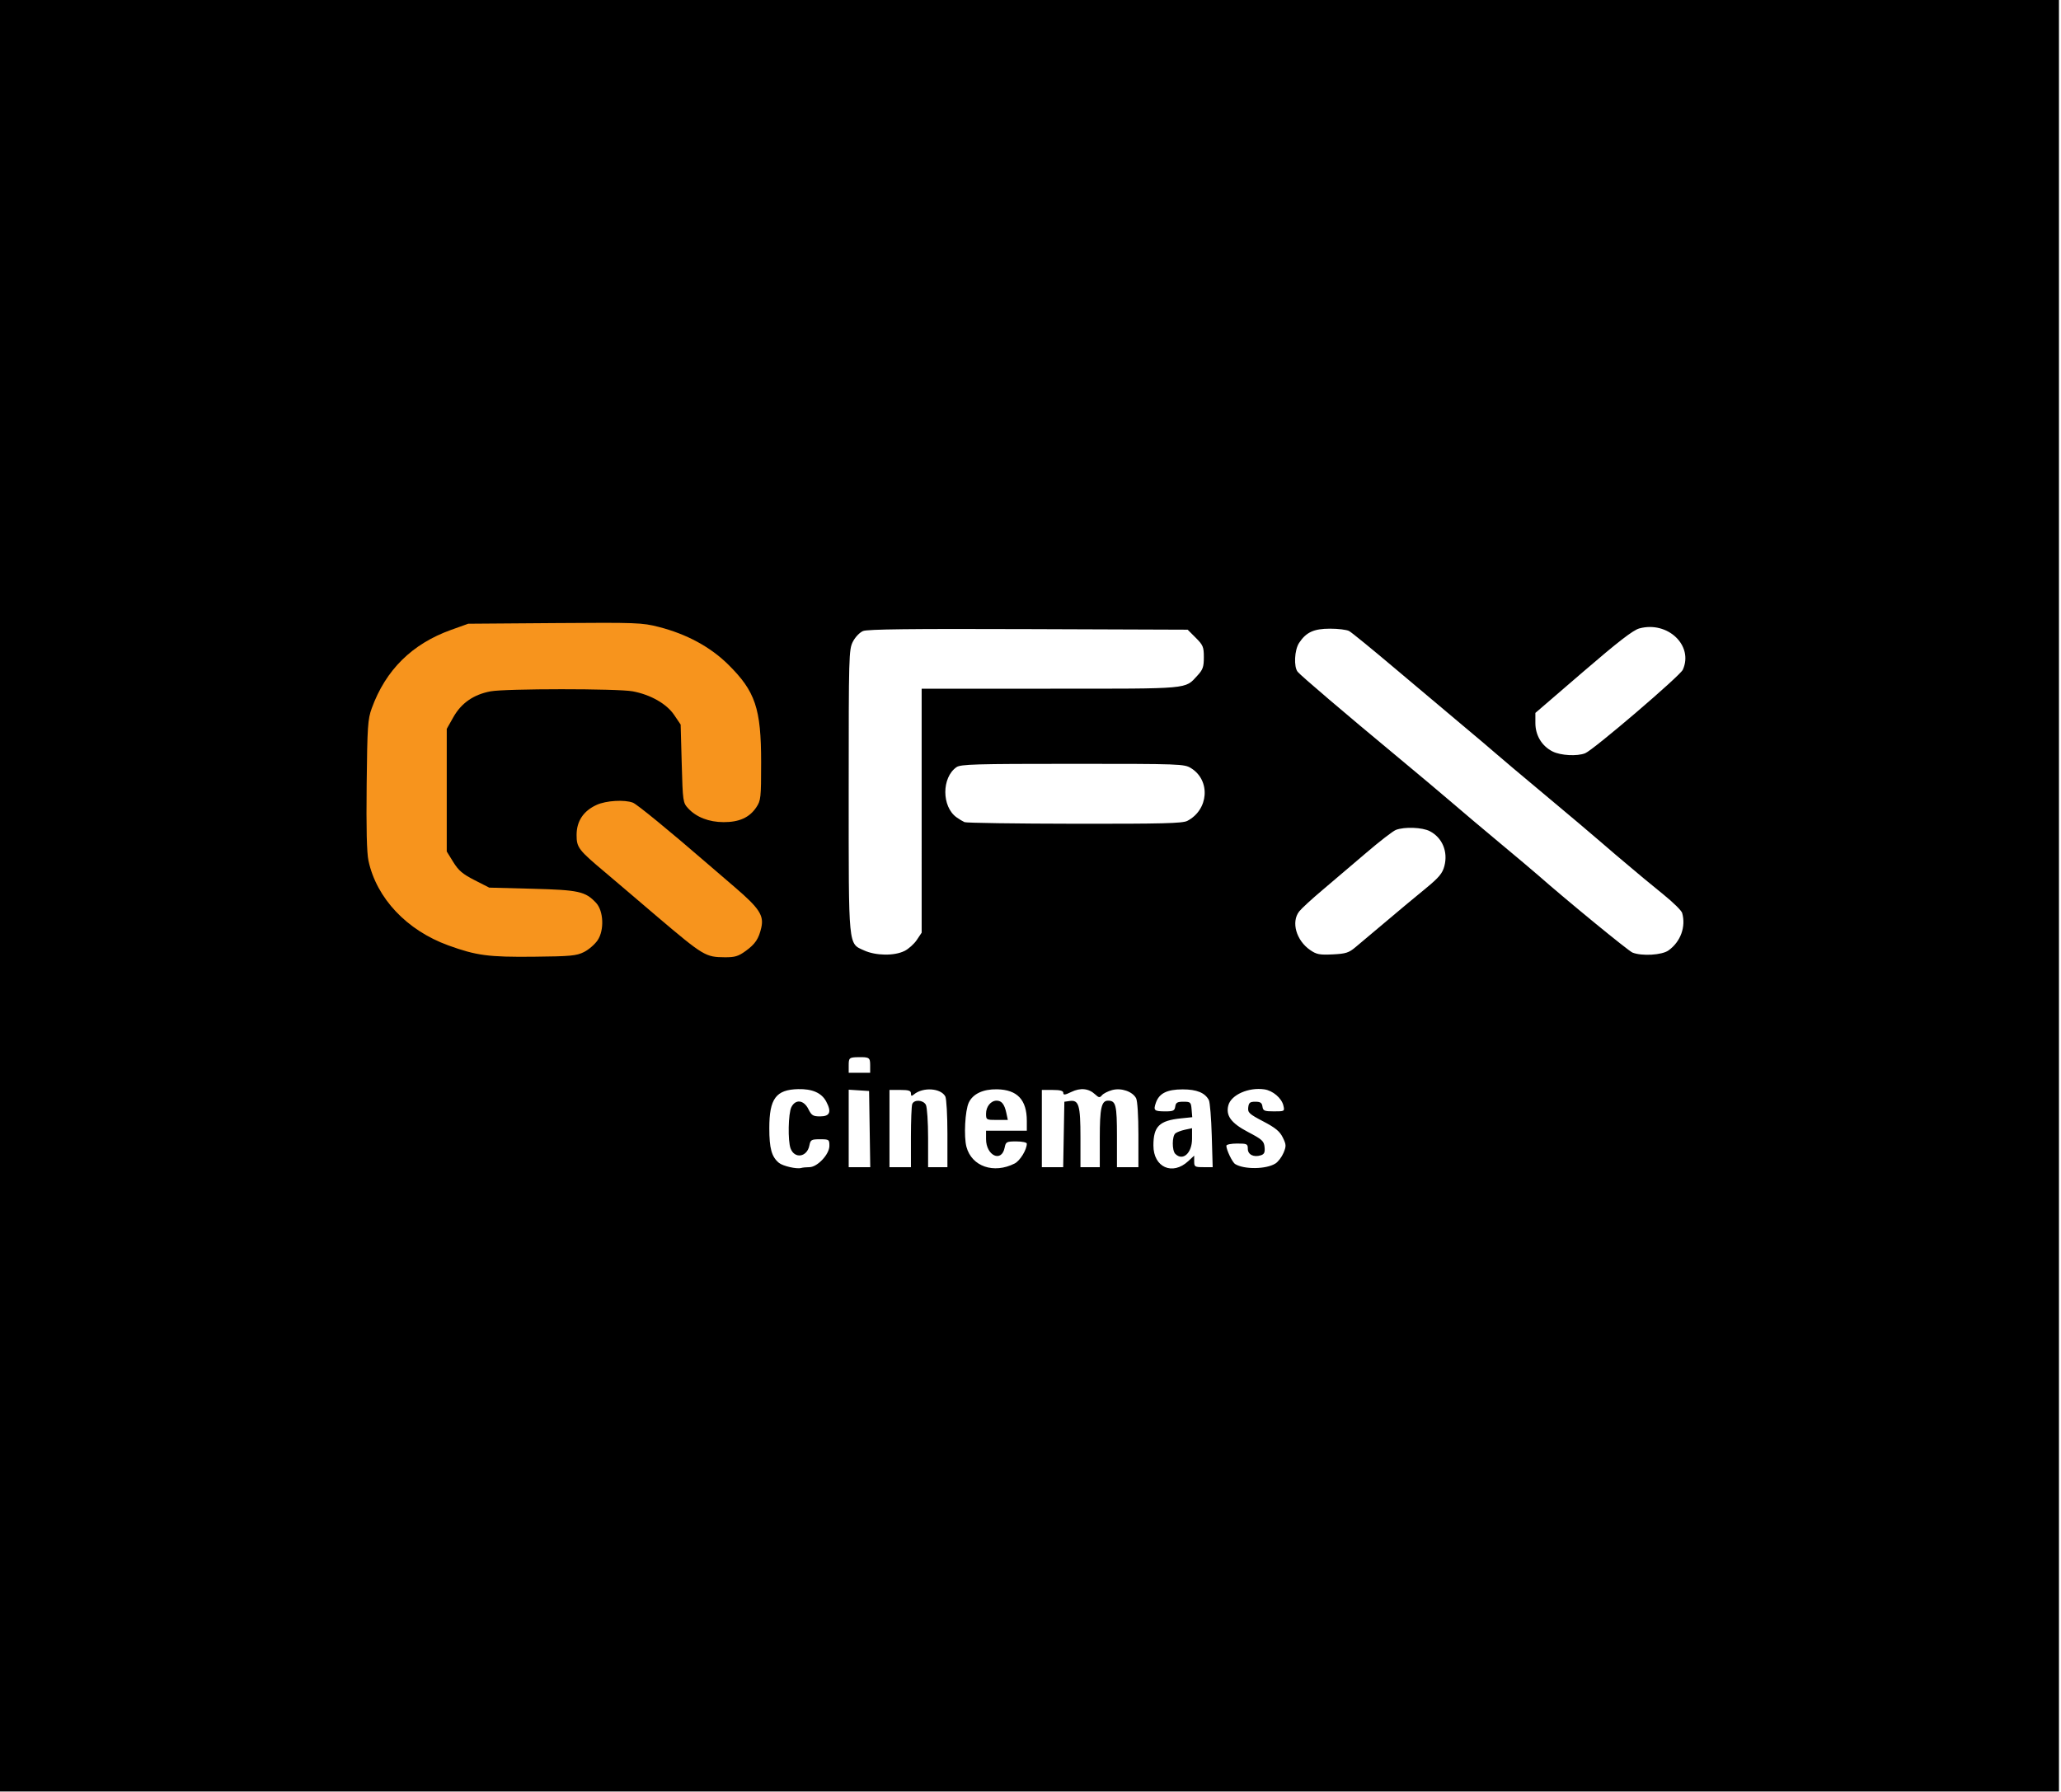 <?xml version="1.0" encoding="UTF-8" standalone="no"?>
<svg
   xmlns:dc="http://purl.org/dc/elements/1.1/"
   xmlns:cc="http://creativecommons.org/ns#"
   xmlns:rdf="http://www.w3.org/1999/02/22-rdf-syntax-ns#"
   xmlns:svg="http://www.w3.org/2000/svg"
   xmlns="http://www.w3.org/2000/svg"
   xmlns:sodipodi="http://sodipodi.sourceforge.net/DTD/sodipodi-0.dtd"
   xmlns:inkscape="http://www.inkscape.org/namespaces/inkscape"
   sodipodi:docname="QFX Cinemas Logo.svg"
   inkscape:version="1.0 (4035a4fb49, 2020-05-01)"
   id="svg8"
   version="1.1"
   viewBox="0 0 204.822 178.153"
   height="178.153mm"
   width="204.822mm">
  <defs
     id="defs2" />
  <sodipodi:namedview
     inkscape:window-maximized="0"
     inkscape:window-y="0"
     inkscape:window-x="0"
     inkscape:window-height="728"
     inkscape:window-width="1350"
     showborder="false"
     inkscape:pagecheckerboard="true"
     fit-margin-bottom="0"
     fit-margin-right="0"
     fit-margin-left="0"
     fit-margin-top="0"
     showgrid="false"
     inkscape:document-rotation="0"
     inkscape:current-layer="layer1"
     inkscape:document-units="mm"
     inkscape:cy="552.33414"
     inkscape:cx="1170.1937"
     inkscape:zoom="0.24748737"
     inkscape:pageshadow="2"
     inkscape:pageopacity="0.0"
     borderopacity="1.0"
     bordercolor="#666666"
     pagecolor="#ffffff"
     id="base" />
  <g
     transform="translate(-4.852,-2.028)"
     id="layer1"
     inkscape:groupmode="layer"
     inkscape:label="Layer 1">
    <g
       transform="matrix(0.806,0,0,0.806,-211.997,-4.775)"
       id="g32">
      <path
         style="fill:#000000;stroke-width:0.265"
         d="M 268.914,118.901 V 8.437 h 127 127 V 118.901 229.364 h -127 -127 z m 99.928,33.47 c 0.978,0 2.465,-1.58 2.465,-2.619 0,-0.792 -0.04,-0.82 -1.158,-0.82 -1.07,0 -1.169,0.059 -1.313,0.779 -0.285,1.427 -1.815,1.664 -2.312,0.358 -0.357,-0.938 -0.291,-4.336 0.098,-5.106 0.51,-1.007 1.528,-0.889 2.093,0.243 0.395,0.791 0.577,0.904 1.455,0.904 1.21,1.4e-4 1.432,-0.555 0.738,-1.845 -0.57,-1.059 -1.714,-1.561 -3.46,-1.518 -2.73,0.067 -3.548,1.175 -3.549,4.809 -10e-4,2.498 0.286,3.537 1.186,4.283 0.475,0.394 2.189,0.791 2.737,0.633 0.194,-0.056 0.652,-0.101 1.019,-0.101 z m 25.307,-0.45 c 0.664,-0.336 1.501,-1.704 1.501,-2.452 0,-0.15 -0.58,-0.273 -1.29,-0.273 -1.214,0 -1.299,0.046 -1.444,0.772 -0.376,1.878 -2.293,0.987 -2.293,-1.066 v -1.029 h 2.514 2.514 v -1.199 c 0,-2.611 -1.172,-3.858 -3.67,-3.904 -1.72,-0.032 -2.978,0.56 -3.487,1.641 -0.46,0.975 -0.627,4.196 -0.284,5.464 0.653,2.416 3.366,3.35 5.94,2.046 z m -3.527,-6.146 c 0,-0.875 0.596,-1.606 1.309,-1.606 0.614,0 0.965,0.447 1.195,1.521 l 0.184,0.86 h -1.344 c -1.31,0 -1.344,-0.02 -1.344,-0.775 z m 24.937,5.851 0.728,-0.677 v 0.711 c 0,0.662 0.079,0.711 1.14,0.711 h 1.14 l -0.113,-3.903 c -0.062,-2.146 -0.223,-4.111 -0.356,-4.366 -0.474,-0.905 -1.495,-1.323 -3.23,-1.323 -1.926,0 -2.897,0.485 -3.303,1.649 -0.332,0.953 -0.21,1.063 1.175,1.063 0.968,0 1.14,-0.084 1.213,-0.595 0.069,-0.488 0.252,-0.595 1.011,-0.595 0.872,0 0.931,0.055 1.006,0.954 l 0.08,0.954 -1.403,0.145 c -2.664,0.276 -3.387,0.991 -3.387,3.348 0,2.688 2.348,3.739 4.299,1.924 z m -1.601,-0.895 c -0.418,-0.418 -0.408,-2.19 0.013,-2.53 0.182,-0.147 0.718,-0.349 1.191,-0.45 l 0.86,-0.184 v 1.303 c 0,1.77 -1.133,2.792 -2.064,1.861 z m 12.338,1.198 c 0.34,-0.216 0.791,-0.809 1.004,-1.318 0.35,-0.837 0.341,-1.019 -0.088,-1.898 -0.37,-0.757 -0.903,-1.196 -2.409,-1.985 -1.738,-0.91 -1.925,-1.085 -1.852,-1.72 0.068,-0.591 0.212,-0.707 0.875,-0.707 0.622,0 0.812,0.129 0.878,0.595 0.075,0.527 0.237,0.595 1.418,0.595 1.32,0 1.331,-0.007 1.161,-0.728 -0.215,-0.908 -1.305,-1.834 -2.338,-1.985 -1.942,-0.285 -4.098,0.667 -4.445,1.963 -0.342,1.277 0.344,2.205 2.442,3.304 1.728,0.905 1.95,1.109 2.023,1.854 0.063,0.653 -0.038,0.875 -0.463,1.01 -0.879,0.279 -1.603,-0.085 -1.603,-0.807 0,-0.596 -0.098,-0.644 -1.323,-0.644 -0.733,0 -1.323,0.122 -1.323,0.273 0,0.51 0.738,2.043 1.088,2.259 1.104,0.683 3.832,0.647 4.953,-0.065 z m -50.022,-4.253 -0.072,-4.696 -1.257,-0.081 -1.257,-0.081 v 4.777 4.777 h 1.329 1.329 z m 5.087,1.014 c 0,-2.025 0.072,-3.871 0.161,-4.101 0.225,-0.586 1.352,-0.524 1.682,0.093 0.151,0.281 0.274,2.127 0.274,4.101 v 3.589 h 1.191 1.191 v -4.118 c 0,-2.265 -0.117,-4.336 -0.259,-4.602 -0.555,-1.036 -2.751,-1.18 -3.868,-0.254 -0.293,0.243 -0.371,0.217 -0.371,-0.121 0,-0.339 -0.279,-0.429 -1.323,-0.429 h -1.323 v 4.763 4.763 h 1.323 1.323 z m 18.845,-0.352 0.073,-4.035 0.647,-0.091 c 1.14,-0.161 1.338,0.505 1.338,4.507 v 3.654 h 1.191 1.191 v -3.589 c 0,-3.689 0.203,-4.613 1.015,-4.613 0.972,0 1.102,0.519 1.102,4.419 v 3.784 h 1.323 1.323 v -3.986 c 0,-2.349 -0.117,-4.205 -0.286,-4.52 -0.447,-0.835 -1.846,-1.309 -2.957,-1.003 -0.513,0.142 -1.076,0.429 -1.25,0.639 -0.272,0.328 -0.389,0.313 -0.844,-0.11 -0.793,-0.739 -1.808,-0.842 -2.932,-0.298 -0.785,0.38 -0.992,0.405 -0.992,0.117 0,-0.26 -0.377,-0.364 -1.323,-0.364 h -1.323 v 4.763 4.763 h 1.316 1.316 z m -23.872,-8.533 c 0,-0.947 -0.107,-1.02 -1.455,-0.998 -1.116,0.019 -1.191,0.081 -1.191,0.998 v 0.926 h 1.323 1.323 z m 4.228,-14.089 c 0.506,-0.254 1.191,-0.867 1.521,-1.362 l 0.601,-0.899 V 108.411 93.368 h 15.888 c 17.415,0 16.543,0.078 18.111,-1.616 0.675,-0.729 0.794,-1.068 0.794,-2.262 0,-1.271 -0.095,-1.499 -0.997,-2.401 l -0.997,-0.997 -19.64,-0.071 c -14.462,-0.052 -19.836,0.01 -20.383,0.236 -0.42,0.174 -0.966,0.747 -1.258,1.317 -0.495,0.97 -0.515,1.689 -0.515,18.359 0,19.593 -0.075,18.816 1.908,19.716 1.445,0.656 3.728,0.685 4.966,0.063 z m 55.604,-0.465 c 1.232,-1.039 5.506,-4.633 6.181,-5.198 0.291,-0.243 1.422,-1.178 2.514,-2.078 1.619,-1.334 2.038,-1.838 2.274,-2.735 0.468,-1.775 -0.255,-3.504 -1.801,-4.303 -0.924,-0.478 -3.123,-0.56 -4.178,-0.155 -0.364,0.14 -2.031,1.429 -3.705,2.865 -1.673,1.436 -4.088,3.491 -5.367,4.566 -1.278,1.075 -2.558,2.252 -2.844,2.615 -1.025,1.303 -0.375,3.586 1.36,4.778 0.776,0.533 1.155,0.605 2.763,0.527 1.614,-0.079 1.99,-0.197 2.802,-0.882 z m 38.599,0.395 c 1.495,-1.065 2.174,-2.924 1.687,-4.625 -0.083,-0.291 -1.109,-1.303 -2.279,-2.249 -1.17,-0.946 -2.261,-1.84 -2.425,-1.987 -0.163,-0.147 -1.012,-0.86 -1.885,-1.584 -0.873,-0.724 -2.421,-2.042 -3.44,-2.929 -1.019,-0.887 -4.114,-3.499 -6.879,-5.805 -2.765,-2.306 -5.509,-4.618 -6.098,-5.138 -0.589,-0.52 -2.427,-2.076 -4.085,-3.459 -1.658,-1.382 -5.357,-4.495 -8.221,-6.918 -2.864,-2.422 -5.453,-4.536 -5.754,-4.696 -0.3,-0.161 -1.358,-0.291 -2.349,-0.29 -2,0.002 -2.946,0.437 -3.815,1.755 -0.576,0.874 -0.676,2.958 -0.171,3.57 0.406,0.492 5.9,5.175 12.133,10.341 2.562,2.124 5.672,4.736 6.911,5.804 1.239,1.069 3.898,3.312 5.91,4.986 2.012,1.673 4.141,3.467 4.731,3.986 3.538,3.11 11.086,9.296 11.59,9.499 1.15,0.462 3.629,0.317 4.439,-0.261 z m -59.326,-15.977 c 2.64,-1.374 2.895,-4.997 0.457,-6.503 -0.836,-0.517 -1.289,-0.533 -14.597,-0.533 -12.018,0 -13.808,0.052 -14.324,0.413 -1.836,1.286 -1.831,4.859 0.009,6.183 0.318,0.229 0.76,0.496 0.983,0.595 0.223,0.099 6.335,0.188 13.582,0.198 10.828,0.015 13.303,-0.048 13.891,-0.353 z m 49.05,-8.338 c 1.013,-0.402 11.7,-9.54 12.044,-10.299 1.354,-2.987 -1.869,-6.049 -5.365,-5.096 -0.761,0.207 -2.619,1.643 -6.926,5.351 l -5.887,5.068 v 1.247 c 0,1.522 0.799,2.843 2.122,3.508 0.995,0.5 3.026,0.612 4.012,0.22 z"
         id="path24" />
      <path
         style="fill:#f7941d;fill-opacity:1;stroke-width:0.265"
         d="m 341.058,125.837 c 0.58,-0.291 1.335,-0.946 1.677,-1.455 0.833,-1.24 0.73,-3.621 -0.201,-4.612 -1.32,-1.405 -2.126,-1.583 -7.85,-1.732 l -5.319,-0.139 -1.815,-0.926 c -1.461,-0.746 -1.971,-1.18 -2.618,-2.228 l -0.804,-1.302 v -7.561 -7.561 l 0.822,-1.455 c 0.977,-1.729 2.487,-2.777 4.572,-3.171 1.837,-0.347 15.656,-0.351 17.523,-0.005 2.21,0.409 4.192,1.538 5.123,2.916 l 0.8,1.185 0.132,4.808 c 0.129,4.674 0.151,4.828 0.794,5.525 1.005,1.089 2.556,1.693 4.366,1.699 1.921,0.007 3.194,-0.568 4.03,-1.819 0.568,-0.85 0.601,-1.154 0.601,-5.574 0,-6.629 -0.714,-8.743 -4.07,-12.053 -2.198,-2.168 -5.112,-3.745 -8.55,-4.626 -2.056,-0.527 -2.719,-0.551 -12.832,-0.475 l -10.664,0.08 -2.117,0.76 c -4.807,1.725 -8.052,4.932 -9.775,9.658 -0.493,1.353 -0.551,2.213 -0.63,9.426 -0.06,5.439 0.011,8.396 0.226,9.393 0.997,4.623 4.728,8.575 9.847,10.431 3.463,1.255 4.95,1.453 10.518,1.396 4.567,-0.047 5.281,-0.113 6.214,-0.582 z m 19.926,-0.124 c 1.187,-0.86 1.616,-1.504 1.93,-2.895 0.334,-1.483 -0.256,-2.385 -3.235,-4.942 -1.508,-1.295 -3.04,-2.612 -3.404,-2.926 -4.75,-4.109 -8.692,-7.335 -9.196,-7.527 -1.04,-0.395 -3.299,-0.26 -4.46,0.268 -1.638,0.744 -2.483,2.009 -2.483,3.717 0,1.549 0.224,1.841 3.561,4.64 0.867,0.728 2.128,1.799 2.803,2.381 0.674,0.582 2.286,1.957 3.582,3.055 5.719,4.846 5.954,4.987 8.336,5.004 1.232,0.009 1.664,-0.122 2.566,-0.775 z"
         id="path26"
         sodipodi:nodetypes="cssscsscccsscscsscssssccssscssccssscsssssscs" />
    </g>
  </g>
</svg>
